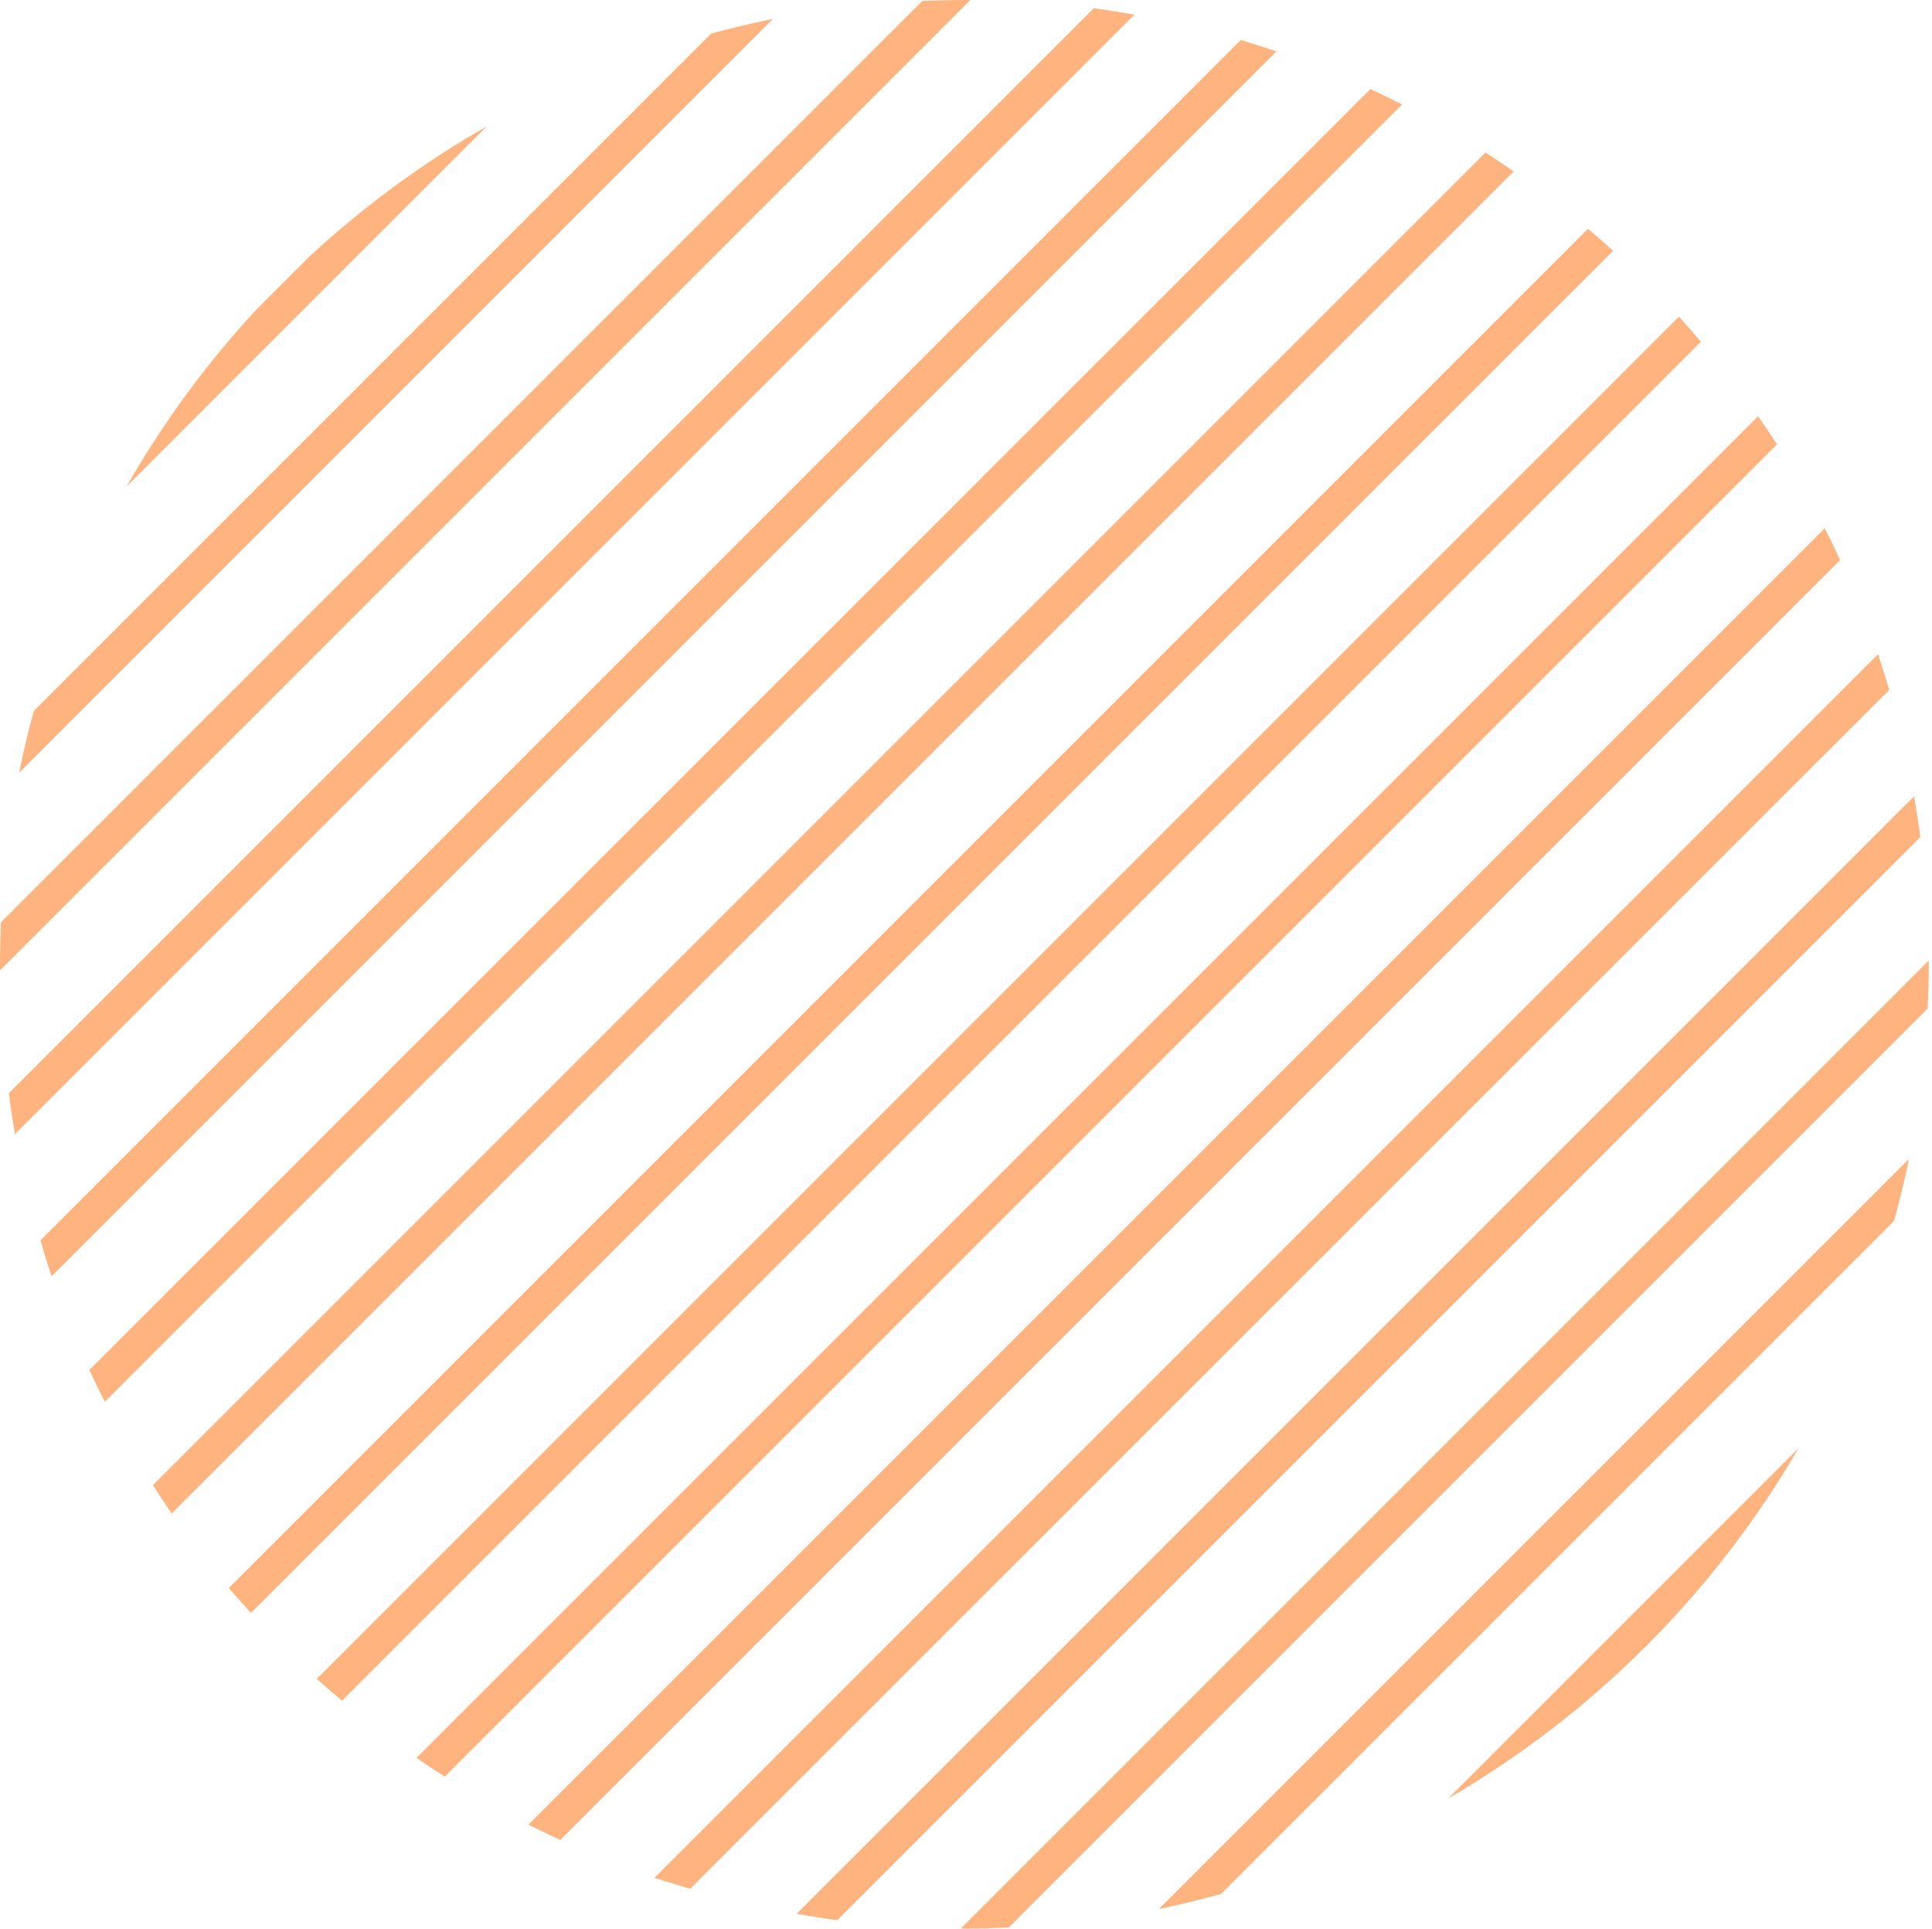 <?xml version="1.0" encoding="UTF-8"?> <svg xmlns="http://www.w3.org/2000/svg" width="561" height="560" viewBox="0 0 561 560" fill="none"> <path d="M36.77 141.245L141.309 36.705C122.725 47.325 105.534 60.003 89.936 74.406L74.47 89.871C60.067 105.403 47.39 122.66 36.77 141.245Z" fill="#FF6A00" fill-opacity="0.5"></path> <path d="M5.579 224.347L224.415 5.51C218.375 6.705 212.401 8.165 206.494 9.758L9.827 206.426C8.167 212.333 6.774 218.307 5.579 224.347Z" fill="#FF6A00" fill-opacity="0.5"></path> <path d="M0 279.967C0 280.564 0 281.162 0 281.759L281.759 0C281.161 0 280.564 0 279.967 0C275.918 0 271.869 0.133 267.82 0.265L0.265 267.82C0.133 271.869 0 275.852 0 279.967Z" fill="#FF6A00" fill-opacity="0.5"></path> <path d="M4.378 329.284L329.413 4.248C325.497 3.585 321.515 2.921 317.599 2.39L2.586 317.402C3.051 321.451 3.648 325.367 4.378 329.284Z" fill="#FF6A00" fill-opacity="0.5"></path> <path d="M15.004 370.567L370.637 14.933C367.186 13.739 363.735 12.677 360.283 11.615L11.751 360.146C12.747 363.664 13.809 367.116 15.004 370.567Z" fill="#FF6A00" fill-opacity="0.5"></path> <path d="M30.462 407.007L407.136 30.333C404.083 28.806 401.03 27.28 397.91 25.886L25.948 397.781C27.409 400.901 28.869 403.954 30.462 407.007Z" fill="#FF6A00" fill-opacity="0.5"></path> <path d="M49.846 439.464L439.53 49.78C436.809 47.921 434.087 46.063 431.366 44.271L44.404 431.233C46.196 434.021 47.987 436.742 49.846 439.464Z" fill="#FF6A00" fill-opacity="0.5"></path> <path d="M72.876 468.338L468.4 72.813C466.011 70.623 463.555 68.499 461.099 66.441L66.437 461.103C68.561 463.559 70.686 465.948 72.876 468.338Z" fill="#FF6A00" fill-opacity="0.5"></path> <path d="M99.296 493.826L493.892 99.231C491.834 96.775 489.71 94.319 487.519 91.93L91.995 487.454C94.384 489.645 96.84 491.769 99.296 493.826Z" fill="#FF6A00" fill-opacity="0.5"></path> <path d="M129.166 515.861L515.996 129.031C514.204 126.244 512.412 123.522 510.487 120.867L120.936 510.418C123.657 512.277 126.378 514.135 129.166 515.861Z" fill="#FF6A00" fill-opacity="0.5"></path> <path d="M162.689 534.248L534.319 162.618C532.859 159.498 531.398 156.445 529.872 153.392L153.463 529.801C156.516 531.327 159.569 532.787 162.689 534.248Z" fill="#FF6A00" fill-opacity="0.5"></path> <path d="M200.384 548.45L548.584 200.317C547.522 196.799 546.46 193.347 545.332 189.962L190.03 545.264C193.415 546.326 196.867 547.388 200.384 548.45Z" fill="#FF6A00" fill-opacity="0.5"></path> <path d="M243.13 557.544L557.612 243.063C557.081 239.08 556.484 235.164 555.82 231.182L231.316 555.686C235.232 556.416 239.148 557.013 243.13 557.544Z" fill="#FF6A00" fill-opacity="0.5"></path> <path d="M280.036 560C284.35 560 288.664 559.868 292.912 559.669L559.737 292.844C559.936 288.596 560.069 284.281 560.069 279.967C560.069 279.635 560.069 279.237 560.069 278.905L279.04 559.934C279.305 559.934 279.704 560 280.036 560Z" fill="#FF6A00" fill-opacity="0.5"></path> <path d="M354.569 549.911L549.975 354.505C551.635 348.597 553.095 342.557 554.29 336.517L336.515 554.291C342.622 553.03 348.662 551.57 354.569 549.911Z" fill="#FF6A00" fill-opacity="0.5"></path> <path d="M522.304 420.416L420.486 522.234C462.634 497.742 497.812 462.563 522.304 420.416Z" fill="#FF6A00" fill-opacity="0.5"></path> </svg> 